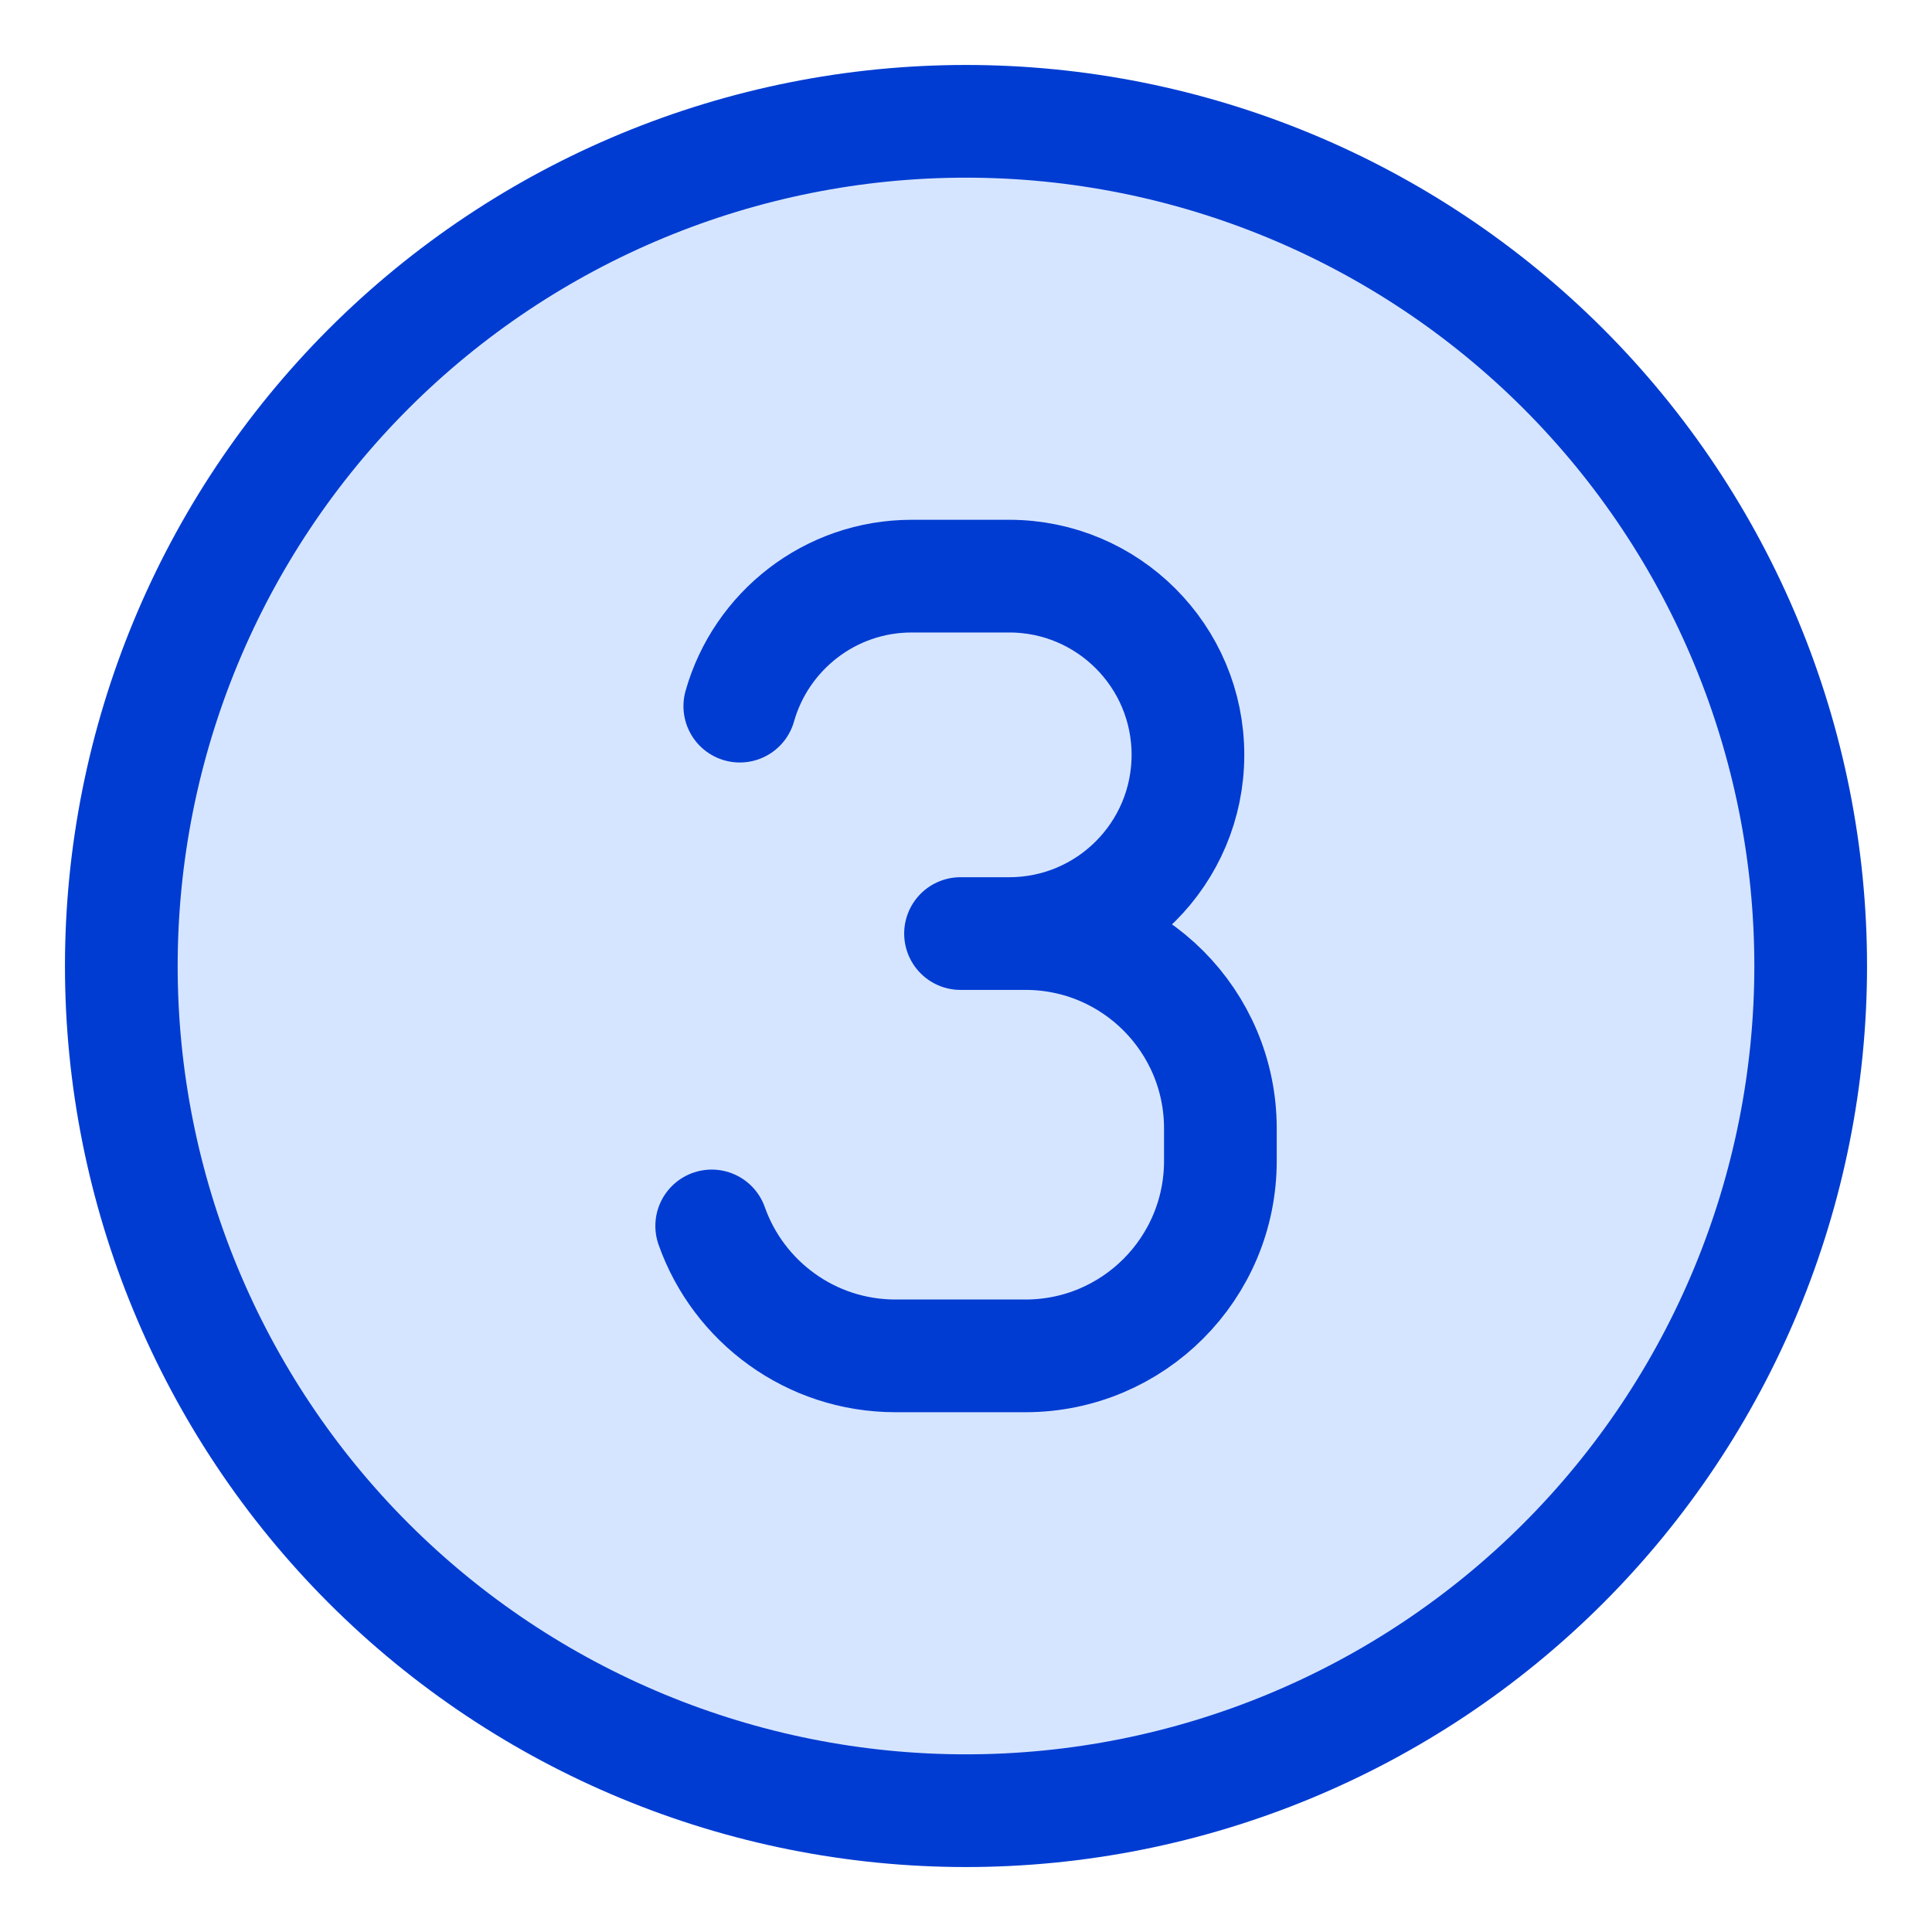 <svg width="24" height="24" viewBox="0 0 24 24" fill="none" xmlns="http://www.w3.org/2000/svg">
<g clip-path="url(#clip0_4_66107)">
<path d="M1.507 12C1.507 14.783 2.613 17.452 4.58 19.42C6.548 21.387 9.217 22.493 12 22.493C14.783 22.493 17.452 21.387 19.42 19.42C21.387 17.452 22.493 14.783 22.493 12C22.493 9.217 21.387 6.548 19.42 4.58C17.452 2.613 14.783 1.507 12 1.507C9.217 1.507 6.548 2.613 4.58 4.58C2.613 6.548 1.507 9.217 1.507 12Z" fill="#D6E5FF"/>
<path d="M8.841 15.229C9.173 16.169 10.07 16.843 11.124 16.843H12.739C14.076 16.843 15.16 15.759 15.16 14.421V14.018C15.16 12.681 14.076 11.597 12.739 11.597H11.932H12.537C13.763 11.597 14.757 10.603 14.757 9.377C14.757 8.151 13.763 7.157 12.537 7.157L11.326 7.157C10.31 7.157 9.454 7.84 9.19 8.772" stroke="#003CD2" stroke-width="1.4" stroke-linecap="round" stroke-linejoin="round"/>
<path d="M1.507 12C1.507 14.783 2.613 17.452 4.58 19.42C6.548 21.387 9.217 22.493 12 22.493C14.783 22.493 17.452 21.387 19.42 19.42C21.387 17.452 22.493 14.783 22.493 12C22.493 9.217 21.387 6.548 19.42 4.58C17.452 2.613 14.783 1.507 12 1.507C9.217 1.507 6.548 2.613 4.58 4.58C2.613 6.548 1.507 9.217 1.507 12Z" stroke="#003CD2" stroke-width="1.4" stroke-linecap="round" stroke-linejoin="round"/>
</g>
<defs>
<clipPath id="clip0_4_66107">
<rect width="24" height="24" fill="white"/>
</clipPath>
</defs>
</svg>
